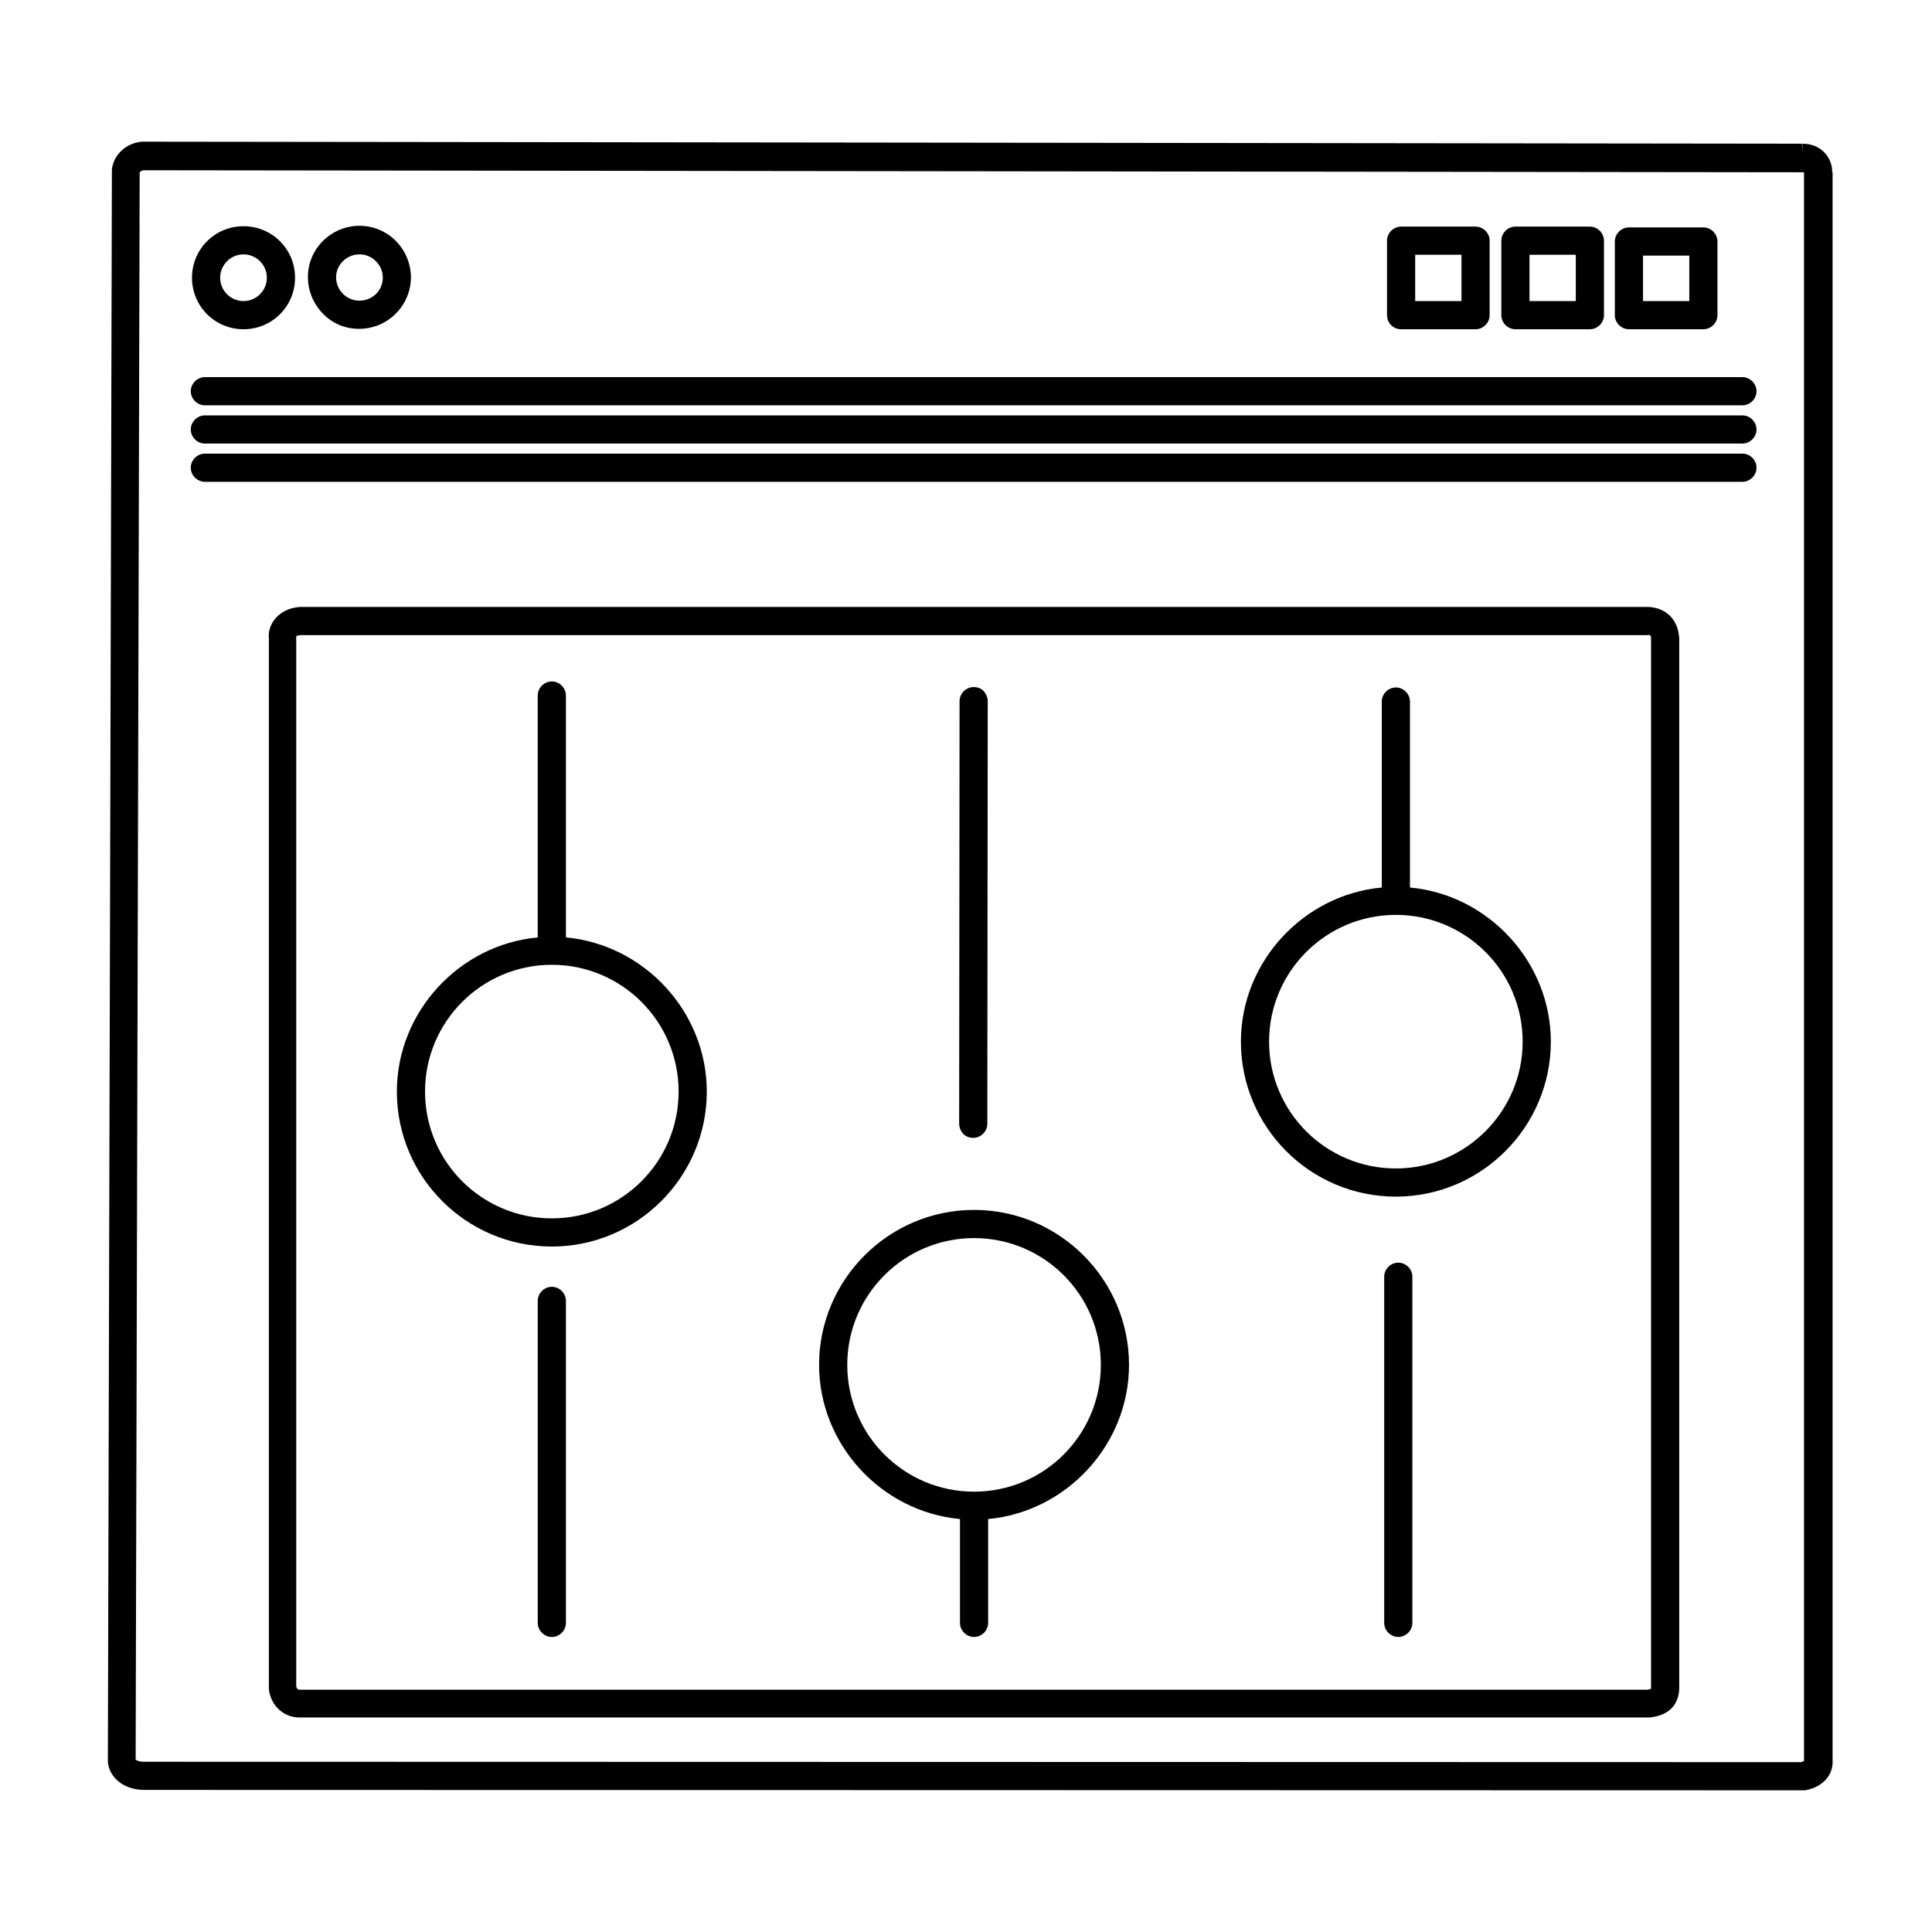 <?xml version="1.0" encoding="utf-8"?>
<!-- Generator: Adobe Illustrator 24.1.2, SVG Export Plug-In . SVG Version: 6.00 Build 0)  -->
<svg version="1.1" id="Ebene_1" xmlns="http://www.w3.org/2000/svg" xmlns:xlink="http://www.w3.org/1999/xlink" x="0px" y="0px"
	 viewBox="0 0 480 480" style="enable-background:new 0 0 480 480;" xml:space="preserve">
<g>
	<path d="M60.5,81.8c7.1,0,12.8-5.7,12.8-12.8s-5.7-12.8-12.8-12.8c-7.1,0-12.8,5.7-12.8,12.8S53.4,81.8,60.5,81.8z M60.5,63.2
		c3.2,0,5.8,2.6,5.8,5.8s-2.6,5.8-5.8,5.8s-5.8-2.6-5.8-5.8S57.3,63.2,60.5,63.2z"/>
	<path d="M89.2,81.7L89.2,81.7c7.1,0,12.8-5.7,12.9-12.7c0-3.4-1.3-6.6-3.7-9.1c-2.4-2.4-5.6-3.8-9.1-3.8c-7,0-12.8,5.7-12.8,12.7
		c0,3.4,1.3,6.6,3.7,9.1C82.6,80.4,85.8,81.7,89.2,81.7z M89.3,63.2v-2c0,0,0,0,0,0L89.3,63.2c1.6,0,3,0.6,4.1,1.7
		c1.1,1.1,1.7,2.5,1.7,4.1c0,3.2-2.6,5.7-5.8,5.7c-1.5,0-3-0.6-4.1-1.7c-1.1-1.1-1.7-2.6-1.7-4.1C83.5,65.8,86.1,63.2,89.3,63.2z"/>
	<path d="M404.7,81.8h18.5c1.9,0,3.5-1.6,3.5-3.5V60c0-1.9-1.6-3.5-3.5-3.5h-18.5c-1.9,0-3.5,1.6-3.5,3.5v18.3
		C401.2,80.2,402.8,81.8,404.7,81.8z M419.7,63.5v11.3h-11.5V63.5H419.7z"/>
	<path d="M376.5,81.8H395c1.9,0,3.5-1.6,3.5-3.5V59.8c0-1.9-1.6-3.5-3.5-3.5h-18.5c-1.9,0-3.5,1.6-3.5,3.5v18.5
		C373,80.2,374.6,81.8,376.5,81.8z M391.5,63.3v11.5H380V63.3H391.5z"/>
	<path d="M348.1,81.8h18.5c1.9,0,3.5-1.6,3.5-3.5V59.8c0-1.9-1.6-3.5-3.5-3.5h-18.5c-1.9,0-3.5,1.6-3.5,3.5v18.5
		C344.6,80.2,346.1,81.8,348.1,81.8z M363.1,63.3v11.5h-11.5V63.3H363.1z"/>
	<path d="M241.8,282.7L241.8,282.7c1.9,0,3.5-1.6,3.5-3.5l0.1-105c0-0.9-0.4-1.8-1-2.5c-0.7-0.7-1.5-1-2.5-1c-1.9,0-3.5,1.6-3.5,3.5
		l-0.1,105c0,0.9,0.4,1.8,1,2.5C240,282.4,240.9,282.7,241.8,282.7z"/>
	<path d="M432.9,103.2h-382c-1.9,0-3.5,1.6-3.5,3.5s1.6,3.5,3.5,3.5h382c1.9,0,3.5-1.6,3.5-3.5S434.8,103.2,432.9,103.2z"/>
	<path d="M432.9,112.7h-382c-1.9,0-3.5,1.6-3.5,3.5s1.6,3.5,3.5,3.5h382c1.9,0,3.5-1.6,3.5-3.5S434.8,112.7,432.9,112.7z"/>
	<path d="M137.1,319.7c-1.9,0-3.5,1.6-3.5,3.5v80c0,1.9,1.6,3.5,3.5,3.5s3.5-1.6,3.5-3.5v-80C140.6,321.3,139,319.7,137.1,319.7z"/>
	<path d="M417.1,157.8c-0.3-3.1-2.4-6.6-7.3-7l-0.3,0l-334.8,0l-0.3,0c-2.6,0.2-4.7,1.3-6.1,3c-1.1,1.4-1.7,3.1-1.5,4.8l0,260.6
		c0,0.1,0,0.2,0,0.2l0,0.3c0.5,4.2,3.9,7.2,8,7h334.6c0.1,0,0.1,0,0.2,0c0.1,0,0.3,0,0.4,0c5.7-0.7,7.1-4.2,7.2-7.2l0-0.1v-261
		L417.1,157.8L417.1,157.8z M409.4,157.7c0.6,0.1,0.8,0.2,0.8,0.8v260.7c0,0.2,0,0.3,0,0.4c-0.1,0-0.4,0.1-0.8,0.2H74.6l-0.2,0
		c-0.1,0-0.6,0-0.8-0.8l0-260.5c0-0.1,0-0.2,0-0.3l0-0.1c0.1-0.1,0.5-0.3,1.1-0.3H409.4z"/>
	<path d="M455.2,42.8c0-0.2,0-0.3,0-0.5c-0.2-3.3-2.8-6.6-7.4-6.6v2l-0.1-2L35.6,35.2l-0.3,0c-3.9,0.3-7.1,3.2-7.5,6.9
		c0,0.1,0,0.2,0,0.2l0,0.1l-1,395l0,0.3c0.2,3.2,3.1,6.8,8.7,7l0.2,0l0-1.7v1.7l412.1,0.1l0.2,0c0.1,0,0.3,0,0.4,0
		c4.3-0.7,7.1-3.7,6.9-7.4V42.8z M35.7,437.7c-1.4,0-1.9-0.5-2-0.5l1-394.3c0.1-0.3,0.5-0.6,1.1-0.6l411.8,0.5l0,0l0.1,0l0.2,0
		c0.1,0,0.3,0,0.3,0v394.6c0,0,0,0,0,0.1c-0.1,0.1-0.4,0.2-0.8,0.3L35.7,437.7z"/>
	<path d="M432.9,93.7h-382c-1.9,0-3.5,1.6-3.5,3.5s1.6,3.5,3.5,3.5h382c1.9,0,3.5-1.6,3.5-3.5S434.8,93.7,432.9,93.7z"/>
	<path d="M238.5,377.4v25.8c0,1.9,1.6,3.5,3.5,3.5s3.5-1.6,3.5-3.5v-25.8c19.5-1.8,35-18.5,35-38.3c0-21.2-17.3-38.5-38.5-38.5
		c-21.2,0-38.5,17.3-38.5,38.5C203.5,358.9,219,375.6,238.5,377.4z M242,307.6c17.4,0,31.5,14.1,31.5,31.5s-14.1,31.5-31.5,31.5
		s-31.5-14.1-31.5-31.5S224.6,307.6,242,307.6z"/>
	<path d="M137.1,309.7c21.2,0,38.5-17.3,38.5-38.5c0-19.8-15.5-36.5-35-38.3v-60.1c0-1.9-1.6-3.5-3.5-3.5s-3.5,1.6-3.5,3.5v60.1
		c-19.5,1.8-35,18.5-35,38.3C98.6,292.5,115.9,309.7,137.1,309.7z M137.1,302.7c-17.4,0-31.5-14.1-31.5-31.5s14.1-31.5,31.5-31.5
		s31.5,14.1,31.5,31.5S154.5,302.7,137.1,302.7z"/>
	<path d="M346.8,297.3c21.2,0,38.5-17.3,38.5-38.5c0-19.8-15.5-36.5-35-38.3v-46.2c0-1.9-1.6-3.5-3.5-3.5s-3.5,1.6-3.5,3.5v46.2
		c-19.5,1.8-35,18.5-35,38.3C308.3,280,325.5,297.3,346.8,297.3z M346.8,290.3c-17.4,0-31.5-14.1-31.5-31.5s14.1-31.5,31.5-31.5
		s31.5,14.1,31.5,31.5S364.1,290.3,346.8,290.3z"/>
	<path d="M347.4,313.7c-1.9,0-3.5,1.6-3.5,3.5v86c0,1.9,1.6,3.5,3.5,3.5s3.5-1.6,3.5-3.5v-86C350.9,315.3,349.3,313.7,347.4,313.7z"
		/>
</g>
</svg>
